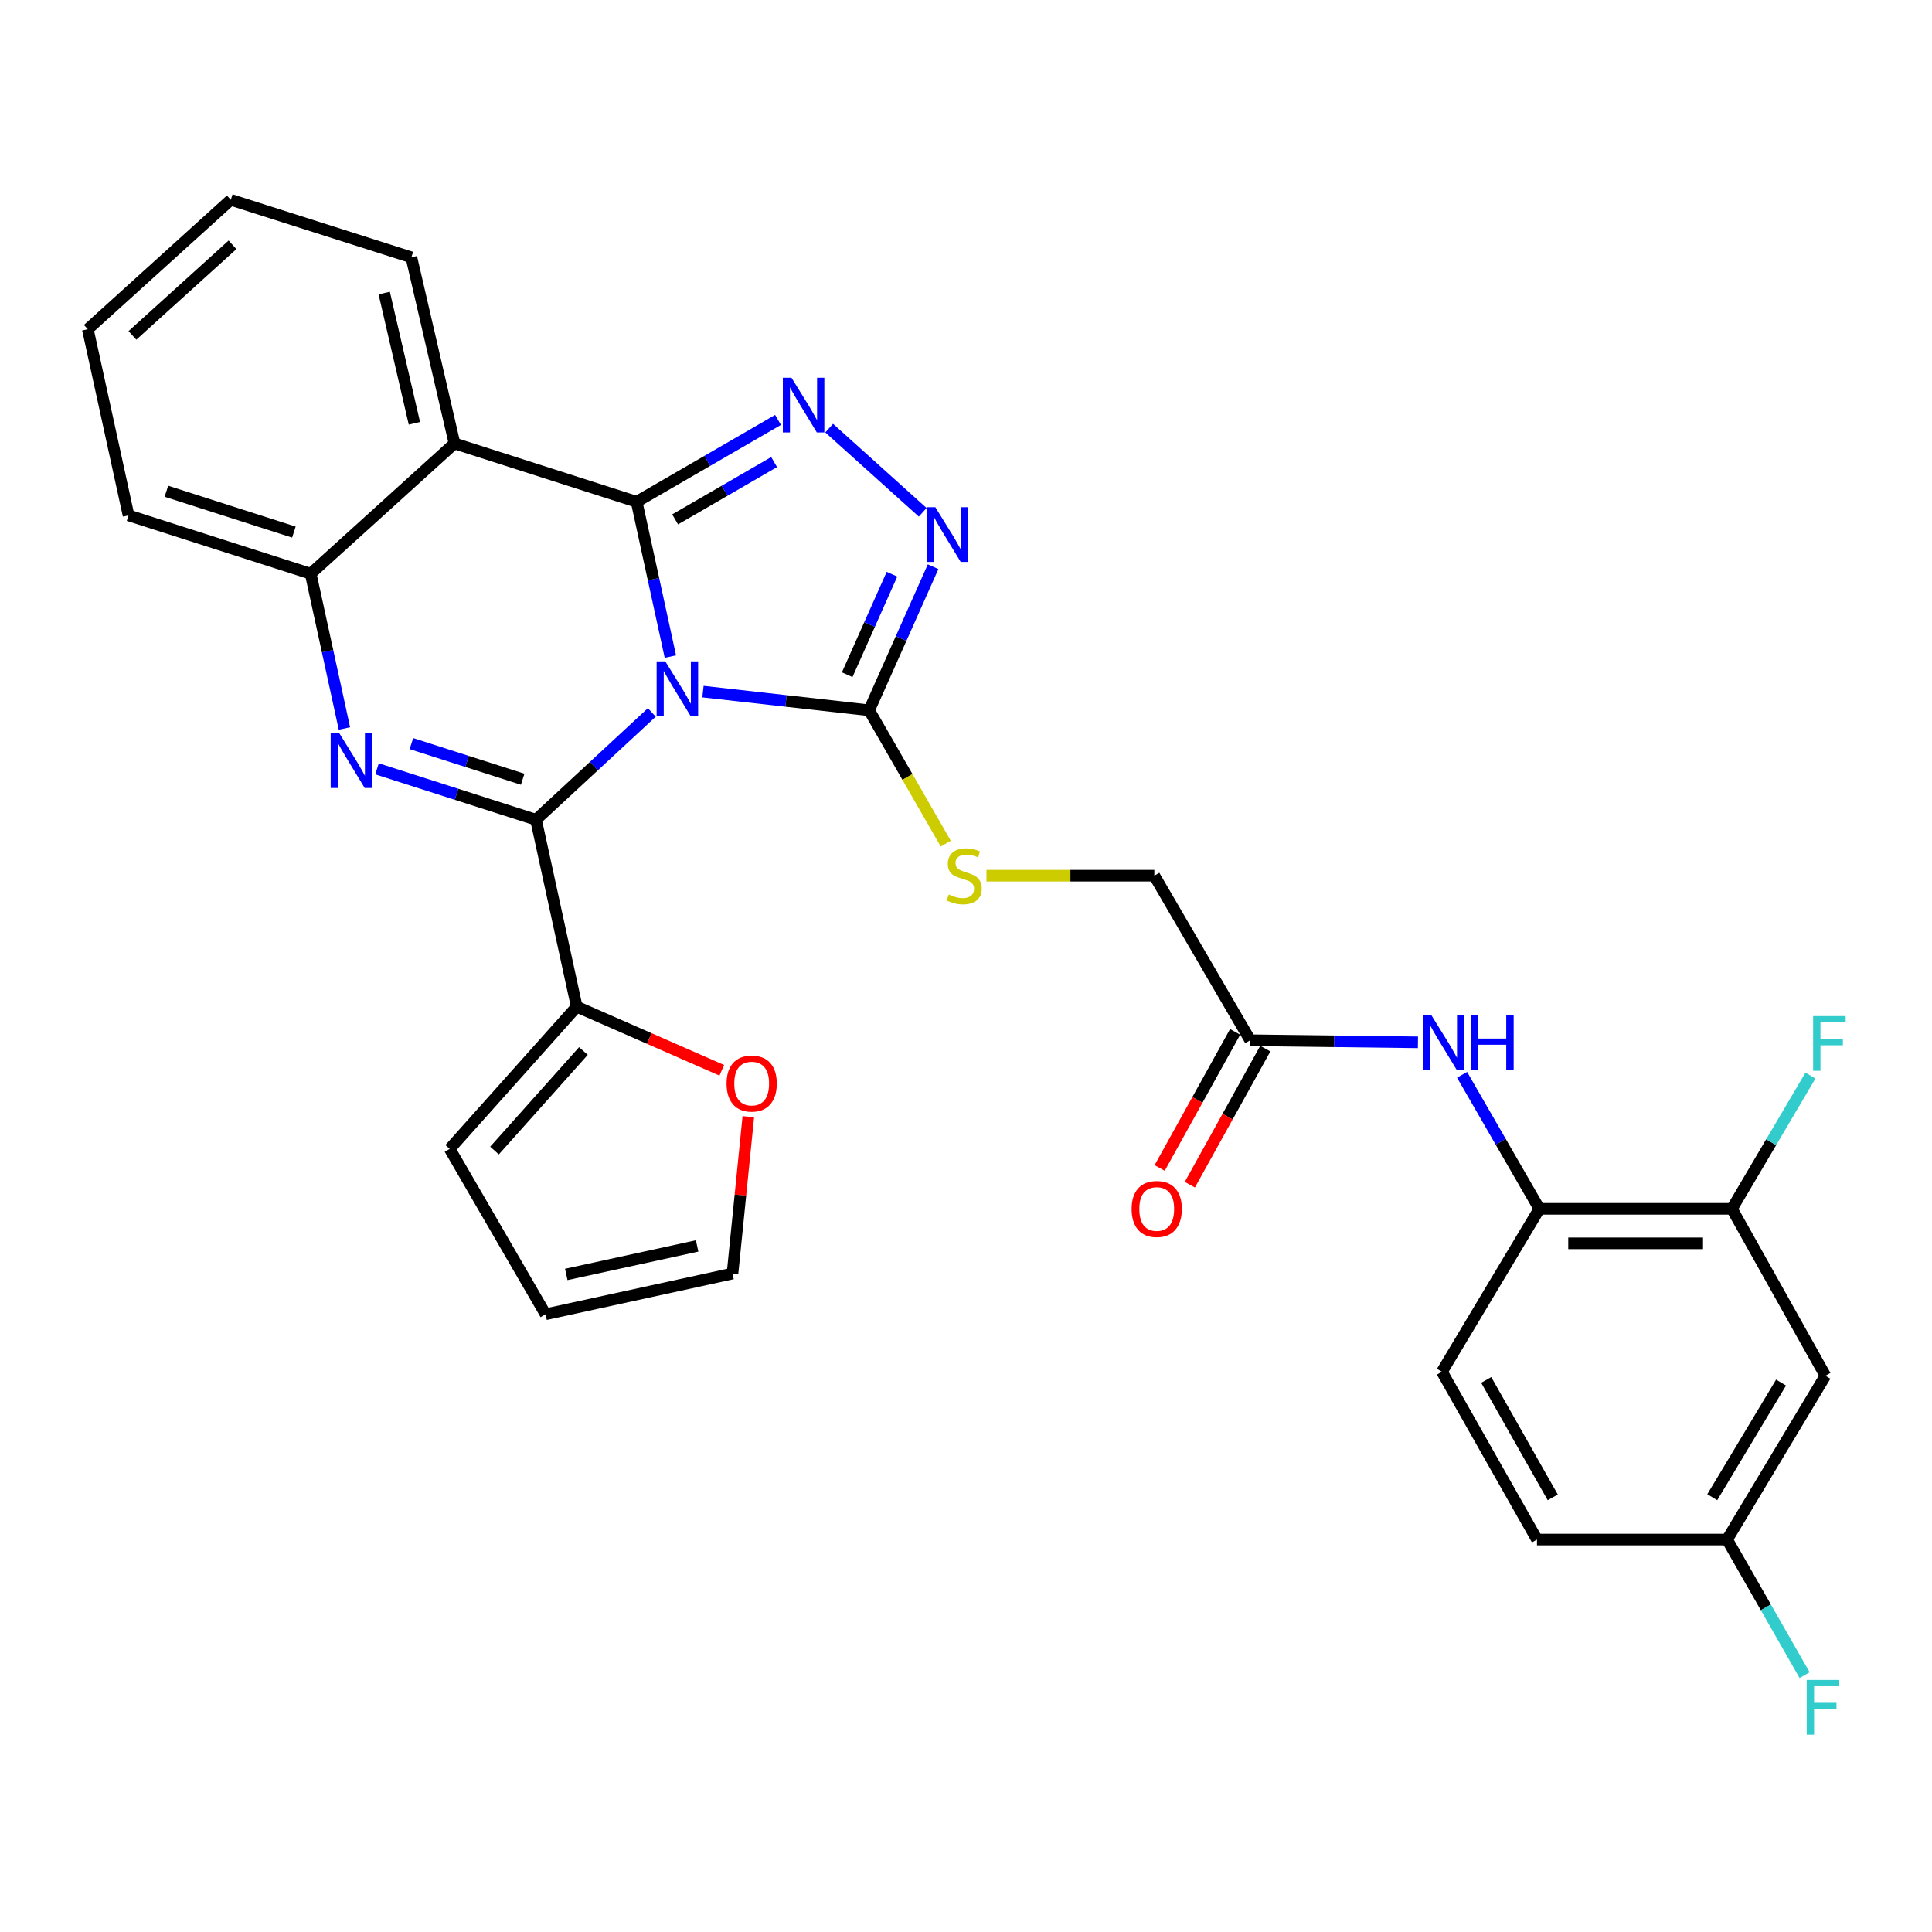 <?xml version='1.0' encoding='iso-8859-1'?>
<svg version='1.1' baseProfile='full'
              xmlns='http://www.w3.org/2000/svg'
                      xmlns:rdkit='http://www.rdkit.org/xml'
                      xmlns:xlink='http://www.w3.org/1999/xlink'
                  xml:space='preserve'
width='1000px' height='1000px' viewBox='0 0 1000 1000'>
<!-- END OF HEADER -->
<rect style='opacity:1.0;fill:#FFFFFF;stroke:none' width='1000' height='1000' x='0' y='0'> </rect>
<path class='bond-0' d='M 346.987,339.854 L 338.252,299.79' style='fill:none;fill-rule:evenodd;stroke:#0000FF;stroke-width:6px;stroke-linecap:butt;stroke-linejoin:miter;stroke-opacity:1' />
<path class='bond-0' d='M 338.252,299.79 L 329.517,259.725' style='fill:none;fill-rule:evenodd;stroke:#000000;stroke-width:6px;stroke-linecap:butt;stroke-linejoin:miter;stroke-opacity:1' />
<path class='bond-1' d='M 337.38,368.752 L 307.404,396.525' style='fill:none;fill-rule:evenodd;stroke:#0000FF;stroke-width:6px;stroke-linecap:butt;stroke-linejoin:miter;stroke-opacity:1' />
<path class='bond-1' d='M 307.404,396.525 L 277.428,424.298' style='fill:none;fill-rule:evenodd;stroke:#000000;stroke-width:6px;stroke-linecap:butt;stroke-linejoin:miter;stroke-opacity:1' />
<path class='bond-4' d='M 363.851,357.978 L 406.855,362.811' style='fill:none;fill-rule:evenodd;stroke:#0000FF;stroke-width:6px;stroke-linecap:butt;stroke-linejoin:miter;stroke-opacity:1' />
<path class='bond-4' d='M 406.855,362.811 L 449.86,367.644' style='fill:none;fill-rule:evenodd;stroke:#000000;stroke-width:6px;stroke-linecap:butt;stroke-linejoin:miter;stroke-opacity:1' />
<path class='bond-3' d='M 329.517,259.725 L 366.111,238.539' style='fill:none;fill-rule:evenodd;stroke:#000000;stroke-width:6px;stroke-linecap:butt;stroke-linejoin:miter;stroke-opacity:1' />
<path class='bond-3' d='M 366.111,238.539 L 402.704,217.354' style='fill:none;fill-rule:evenodd;stroke:#0000FF;stroke-width:6px;stroke-linecap:butt;stroke-linejoin:miter;stroke-opacity:1' />
<path class='bond-3' d='M 349.444,268.828 L 375.06,253.998' style='fill:none;fill-rule:evenodd;stroke:#000000;stroke-width:6px;stroke-linecap:butt;stroke-linejoin:miter;stroke-opacity:1' />
<path class='bond-3' d='M 375.06,253.998 L 400.676,239.168' style='fill:none;fill-rule:evenodd;stroke:#0000FF;stroke-width:6px;stroke-linecap:butt;stroke-linejoin:miter;stroke-opacity:1' />
<path class='bond-5' d='M 329.517,259.725 L 235.243,229.528' style='fill:none;fill-rule:evenodd;stroke:#000000;stroke-width:6px;stroke-linecap:butt;stroke-linejoin:miter;stroke-opacity:1' />
<path class='bond-2' d='M 277.428,424.298 L 236.29,411.122' style='fill:none;fill-rule:evenodd;stroke:#000000;stroke-width:6px;stroke-linecap:butt;stroke-linejoin:miter;stroke-opacity:1' />
<path class='bond-2' d='M 236.29,411.122 L 195.151,397.946' style='fill:none;fill-rule:evenodd;stroke:#0000FF;stroke-width:6px;stroke-linecap:butt;stroke-linejoin:miter;stroke-opacity:1' />
<path class='bond-2' d='M 270.535,403.334 L 241.738,394.111' style='fill:none;fill-rule:evenodd;stroke:#000000;stroke-width:6px;stroke-linecap:butt;stroke-linejoin:miter;stroke-opacity:1' />
<path class='bond-2' d='M 241.738,394.111 L 212.941,384.888' style='fill:none;fill-rule:evenodd;stroke:#0000FF;stroke-width:6px;stroke-linecap:butt;stroke-linejoin:miter;stroke-opacity:1' />
<path class='bond-8' d='M 277.428,424.298 L 298.515,521.062' style='fill:none;fill-rule:evenodd;stroke:#000000;stroke-width:6px;stroke-linecap:butt;stroke-linejoin:miter;stroke-opacity:1' />
<path class='bond-7' d='M 178.276,377.068 L 169.541,337.008' style='fill:none;fill-rule:evenodd;stroke:#0000FF;stroke-width:6px;stroke-linecap:butt;stroke-linejoin:miter;stroke-opacity:1' />
<path class='bond-7' d='M 169.541,337.008 L 160.806,296.948' style='fill:none;fill-rule:evenodd;stroke:#000000;stroke-width:6px;stroke-linecap:butt;stroke-linejoin:miter;stroke-opacity:1' />
<path class='bond-30' d='M 429.185,221.609 L 477.589,265.167' style='fill:none;fill-rule:evenodd;stroke:#0000FF;stroke-width:6px;stroke-linecap:butt;stroke-linejoin:miter;stroke-opacity:1' />
<path class='bond-6' d='M 449.86,367.644 L 466.414,330.489' style='fill:none;fill-rule:evenodd;stroke:#000000;stroke-width:6px;stroke-linecap:butt;stroke-linejoin:miter;stroke-opacity:1' />
<path class='bond-6' d='M 466.414,330.489 L 482.969,293.334' style='fill:none;fill-rule:evenodd;stroke:#0000FF;stroke-width:6px;stroke-linecap:butt;stroke-linejoin:miter;stroke-opacity:1' />
<path class='bond-6' d='M 438.51,349.228 L 450.098,323.219' style='fill:none;fill-rule:evenodd;stroke:#000000;stroke-width:6px;stroke-linecap:butt;stroke-linejoin:miter;stroke-opacity:1' />
<path class='bond-6' d='M 450.098,323.219 L 461.687,297.211' style='fill:none;fill-rule:evenodd;stroke:#0000FF;stroke-width:6px;stroke-linecap:butt;stroke-linejoin:miter;stroke-opacity:1' />
<path class='bond-10' d='M 449.86,367.644 L 469.693,402.155' style='fill:none;fill-rule:evenodd;stroke:#000000;stroke-width:6px;stroke-linecap:butt;stroke-linejoin:miter;stroke-opacity:1' />
<path class='bond-10' d='M 469.693,402.155 L 489.527,436.666' style='fill:none;fill-rule:evenodd;stroke:#CCCC00;stroke-width:6px;stroke-linecap:butt;stroke-linejoin:miter;stroke-opacity:1' />
<path class='bond-24' d='M 235.243,229.528 L 212.925,133.2' style='fill:none;fill-rule:evenodd;stroke:#000000;stroke-width:6px;stroke-linecap:butt;stroke-linejoin:miter;stroke-opacity:1' />
<path class='bond-24' d='M 214.494,219.11 L 198.871,151.681' style='fill:none;fill-rule:evenodd;stroke:#000000;stroke-width:6px;stroke-linecap:butt;stroke-linejoin:miter;stroke-opacity:1' />
<path class='bond-31' d='M 235.243,229.528 L 160.806,296.948' style='fill:none;fill-rule:evenodd;stroke:#000000;stroke-width:6px;stroke-linecap:butt;stroke-linejoin:miter;stroke-opacity:1' />
<path class='bond-27' d='M 160.806,296.948 L 66.532,266.751' style='fill:none;fill-rule:evenodd;stroke:#000000;stroke-width:6px;stroke-linecap:butt;stroke-linejoin:miter;stroke-opacity:1' />
<path class='bond-27' d='M 152.114,275.408 L 86.122,254.27' style='fill:none;fill-rule:evenodd;stroke:#000000;stroke-width:6px;stroke-linecap:butt;stroke-linejoin:miter;stroke-opacity:1' />
<path class='bond-15' d='M 298.515,521.062 L 336.056,537.522' style='fill:none;fill-rule:evenodd;stroke:#000000;stroke-width:6px;stroke-linecap:butt;stroke-linejoin:miter;stroke-opacity:1' />
<path class='bond-15' d='M 336.056,537.522 L 373.596,553.983' style='fill:none;fill-rule:evenodd;stroke:#FF0000;stroke-width:6px;stroke-linecap:butt;stroke-linejoin:miter;stroke-opacity:1' />
<path class='bond-16' d='M 298.515,521.062 L 232.772,594.665' style='fill:none;fill-rule:evenodd;stroke:#000000;stroke-width:6px;stroke-linecap:butt;stroke-linejoin:miter;stroke-opacity:1' />
<path class='bond-16' d='M 301.976,544.002 L 255.955,595.524' style='fill:none;fill-rule:evenodd;stroke:#000000;stroke-width:6px;stroke-linecap:butt;stroke-linejoin:miter;stroke-opacity:1' />
<path class='bond-9' d='M 733.928,539.505 L 690.519,538.967' style='fill:none;fill-rule:evenodd;stroke:#0000FF;stroke-width:6px;stroke-linecap:butt;stroke-linejoin:miter;stroke-opacity:1' />
<path class='bond-9' d='M 690.519,538.967 L 647.11,538.429' style='fill:none;fill-rule:evenodd;stroke:#000000;stroke-width:6px;stroke-linecap:butt;stroke-linejoin:miter;stroke-opacity:1' />
<path class='bond-11' d='M 756.768,556.311 L 776.773,590.999' style='fill:none;fill-rule:evenodd;stroke:#0000FF;stroke-width:6px;stroke-linecap:butt;stroke-linejoin:miter;stroke-opacity:1' />
<path class='bond-11' d='M 776.773,590.999 L 796.778,625.686' style='fill:none;fill-rule:evenodd;stroke:#000000;stroke-width:6px;stroke-linecap:butt;stroke-linejoin:miter;stroke-opacity:1' />
<path class='bond-21' d='M 510.601,453.255 L 554.042,453.255' style='fill:none;fill-rule:evenodd;stroke:#CCCC00;stroke-width:6px;stroke-linecap:butt;stroke-linejoin:miter;stroke-opacity:1' />
<path class='bond-21' d='M 554.042,453.255 L 597.483,453.255' style='fill:none;fill-rule:evenodd;stroke:#000000;stroke-width:6px;stroke-linecap:butt;stroke-linejoin:miter;stroke-opacity:1' />
<path class='bond-12' d='M 796.778,625.686 L 896.43,625.686' style='fill:none;fill-rule:evenodd;stroke:#000000;stroke-width:6px;stroke-linecap:butt;stroke-linejoin:miter;stroke-opacity:1' />
<path class='bond-12' d='M 811.726,643.549 L 881.482,643.549' style='fill:none;fill-rule:evenodd;stroke:#000000;stroke-width:6px;stroke-linecap:butt;stroke-linejoin:miter;stroke-opacity:1' />
<path class='bond-20' d='M 796.778,625.686 L 746.336,710.027' style='fill:none;fill-rule:evenodd;stroke:#000000;stroke-width:6px;stroke-linecap:butt;stroke-linejoin:miter;stroke-opacity:1' />
<path class='bond-14' d='M 896.43,625.686 L 944.827,712.091' style='fill:none;fill-rule:evenodd;stroke:#000000;stroke-width:6px;stroke-linecap:butt;stroke-linejoin:miter;stroke-opacity:1' />
<path class='bond-23' d='M 896.43,625.686 L 916.755,591.203' style='fill:none;fill-rule:evenodd;stroke:#000000;stroke-width:6px;stroke-linecap:butt;stroke-linejoin:miter;stroke-opacity:1' />
<path class='bond-23' d='M 916.755,591.203 L 937.081,556.72' style='fill:none;fill-rule:evenodd;stroke:#33CCCC;stroke-width:6px;stroke-linecap:butt;stroke-linejoin:miter;stroke-opacity:1' />
<path class='bond-13' d='M 647.11,538.429 L 597.483,453.255' style='fill:none;fill-rule:evenodd;stroke:#000000;stroke-width:6px;stroke-linecap:butt;stroke-linejoin:miter;stroke-opacity:1' />
<path class='bond-19' d='M 639.3,534.097 L 619.768,569.319' style='fill:none;fill-rule:evenodd;stroke:#000000;stroke-width:6px;stroke-linecap:butt;stroke-linejoin:miter;stroke-opacity:1' />
<path class='bond-19' d='M 619.768,569.319 L 600.237,604.541' style='fill:none;fill-rule:evenodd;stroke:#FF0000;stroke-width:6px;stroke-linecap:butt;stroke-linejoin:miter;stroke-opacity:1' />
<path class='bond-19' d='M 654.921,542.76 L 635.39,577.982' style='fill:none;fill-rule:evenodd;stroke:#000000;stroke-width:6px;stroke-linecap:butt;stroke-linejoin:miter;stroke-opacity:1' />
<path class='bond-19' d='M 635.39,577.982 L 615.858,613.203' style='fill:none;fill-rule:evenodd;stroke:#FF0000;stroke-width:6px;stroke-linecap:butt;stroke-linejoin:miter;stroke-opacity:1' />
<path class='bond-34' d='M 944.827,712.091 L 893.949,796.868' style='fill:none;fill-rule:evenodd;stroke:#000000;stroke-width:6px;stroke-linecap:butt;stroke-linejoin:miter;stroke-opacity:1' />
<path class='bond-34' d='M 921.88,715.616 L 886.265,774.96' style='fill:none;fill-rule:evenodd;stroke:#000000;stroke-width:6px;stroke-linecap:butt;stroke-linejoin:miter;stroke-opacity:1' />
<path class='bond-17' d='M 387.33,577.999 L 383.237,618.589' style='fill:none;fill-rule:evenodd;stroke:#FF0000;stroke-width:6px;stroke-linecap:butt;stroke-linejoin:miter;stroke-opacity:1' />
<path class='bond-17' d='M 383.237,618.589 L 379.144,659.178' style='fill:none;fill-rule:evenodd;stroke:#000000;stroke-width:6px;stroke-linecap:butt;stroke-linejoin:miter;stroke-opacity:1' />
<path class='bond-18' d='M 232.772,594.665 L 282.39,680.266' style='fill:none;fill-rule:evenodd;stroke:#000000;stroke-width:6px;stroke-linecap:butt;stroke-linejoin:miter;stroke-opacity:1' />
<path class='bond-32' d='M 379.144,659.178 L 282.39,680.266' style='fill:none;fill-rule:evenodd;stroke:#000000;stroke-width:6px;stroke-linecap:butt;stroke-linejoin:miter;stroke-opacity:1' />
<path class='bond-32' d='M 360.827,644.889 L 293.099,659.65' style='fill:none;fill-rule:evenodd;stroke:#000000;stroke-width:6px;stroke-linecap:butt;stroke-linejoin:miter;stroke-opacity:1' />
<path class='bond-25' d='M 746.336,710.027 L 795.537,796.868' style='fill:none;fill-rule:evenodd;stroke:#000000;stroke-width:6px;stroke-linecap:butt;stroke-linejoin:miter;stroke-opacity:1' />
<path class='bond-25' d='M 769.258,714.248 L 803.698,775.037' style='fill:none;fill-rule:evenodd;stroke:#000000;stroke-width:6px;stroke-linecap:butt;stroke-linejoin:miter;stroke-opacity:1' />
<path class='bond-22' d='M 893.949,796.868 L 795.537,796.868' style='fill:none;fill-rule:evenodd;stroke:#000000;stroke-width:6px;stroke-linecap:butt;stroke-linejoin:miter;stroke-opacity:1' />
<path class='bond-26' d='M 893.949,796.868 L 914.007,831.958' style='fill:none;fill-rule:evenodd;stroke:#000000;stroke-width:6px;stroke-linecap:butt;stroke-linejoin:miter;stroke-opacity:1' />
<path class='bond-26' d='M 914.007,831.958 L 934.064,867.048' style='fill:none;fill-rule:evenodd;stroke:#33CCCC;stroke-width:6px;stroke-linecap:butt;stroke-linejoin:miter;stroke-opacity:1' />
<path class='bond-28' d='M 212.925,133.2 L 119.465,103.419' style='fill:none;fill-rule:evenodd;stroke:#000000;stroke-width:6px;stroke-linecap:butt;stroke-linejoin:miter;stroke-opacity:1' />
<path class='bond-29' d='M 66.532,266.751 L 45.455,170.413' style='fill:none;fill-rule:evenodd;stroke:#000000;stroke-width:6px;stroke-linecap:butt;stroke-linejoin:miter;stroke-opacity:1' />
<path class='bond-33' d='M 119.465,103.419 L 45.455,170.413' style='fill:none;fill-rule:evenodd;stroke:#000000;stroke-width:6px;stroke-linecap:butt;stroke-linejoin:miter;stroke-opacity:1' />
<path class='bond-33' d='M 120.35,126.711 L 68.543,173.607' style='fill:none;fill-rule:evenodd;stroke:#000000;stroke-width:6px;stroke-linecap:butt;stroke-linejoin:miter;stroke-opacity:1' />
<path  class='atom-0' d='M 344.354 342.33
L 353.634 357.33
Q 354.554 358.81, 356.034 361.49
Q 357.514 364.17, 357.594 364.33
L 357.594 342.33
L 361.354 342.33
L 361.354 370.65
L 357.474 370.65
L 347.514 354.25
Q 346.354 352.33, 345.114 350.13
Q 343.914 347.93, 343.554 347.25
L 343.554 370.65
L 339.874 370.65
L 339.874 342.33
L 344.354 342.33
' fill='#0000FF'/>
<path  class='atom-3' d='M 175.644 379.543
L 184.924 394.543
Q 185.844 396.023, 187.324 398.703
Q 188.804 401.383, 188.884 401.543
L 188.884 379.543
L 192.644 379.543
L 192.644 407.863
L 188.764 407.863
L 178.804 391.463
Q 177.644 389.543, 176.404 387.343
Q 175.204 385.143, 174.844 384.463
L 174.844 407.863
L 171.164 407.863
L 171.164 379.543
L 175.644 379.543
' fill='#0000FF'/>
<path  class='atom-4' d='M 409.681 195.531
L 418.961 210.531
Q 419.881 212.011, 421.361 214.691
Q 422.841 217.371, 422.921 217.531
L 422.921 195.531
L 426.681 195.531
L 426.681 223.851
L 422.801 223.851
L 412.841 207.451
Q 411.681 205.531, 410.441 203.331
Q 409.241 201.131, 408.881 200.451
L 408.881 223.851
L 405.201 223.851
L 405.201 195.531
L 409.681 195.531
' fill='#0000FF'/>
<path  class='atom-7' d='M 484.128 262.525
L 493.408 277.525
Q 494.328 279.005, 495.808 281.685
Q 497.288 284.365, 497.368 284.525
L 497.368 262.525
L 501.128 262.525
L 501.128 290.845
L 497.248 290.845
L 487.288 274.445
Q 486.128 272.525, 484.888 270.325
Q 483.688 268.125, 483.328 267.445
L 483.328 290.845
L 479.648 290.845
L 479.648 262.525
L 484.128 262.525
' fill='#0000FF'/>
<path  class='atom-10' d='M 740.91 525.509
L 750.19 540.509
Q 751.11 541.989, 752.59 544.669
Q 754.07 547.349, 754.15 547.509
L 754.15 525.509
L 757.91 525.509
L 757.91 553.829
L 754.03 553.829
L 744.07 537.429
Q 742.91 535.509, 741.67 533.309
Q 740.47 531.109, 740.11 530.429
L 740.11 553.829
L 736.43 553.829
L 736.43 525.509
L 740.91 525.509
' fill='#0000FF'/>
<path  class='atom-10' d='M 761.31 525.509
L 765.15 525.509
L 765.15 537.549
L 779.63 537.549
L 779.63 525.509
L 783.47 525.509
L 783.47 553.829
L 779.63 553.829
L 779.63 540.749
L 765.15 540.749
L 765.15 553.829
L 761.31 553.829
L 761.31 525.509
' fill='#0000FF'/>
<path  class='atom-11' d='M 491.061 462.975
Q 491.381 463.095, 492.701 463.655
Q 494.021 464.215, 495.461 464.575
Q 496.941 464.895, 498.381 464.895
Q 501.061 464.895, 502.621 463.615
Q 504.181 462.295, 504.181 460.015
Q 504.181 458.455, 503.381 457.495
Q 502.621 456.535, 501.421 456.015
Q 500.221 455.495, 498.221 454.895
Q 495.701 454.135, 494.181 453.415
Q 492.701 452.695, 491.621 451.175
Q 490.581 449.655, 490.581 447.095
Q 490.581 443.535, 492.981 441.335
Q 495.421 439.135, 500.221 439.135
Q 503.501 439.135, 507.221 440.695
L 506.301 443.775
Q 502.901 442.375, 500.341 442.375
Q 497.581 442.375, 496.061 443.535
Q 494.541 444.655, 494.581 446.615
Q 494.581 448.135, 495.341 449.055
Q 496.141 449.975, 497.261 450.495
Q 498.421 451.015, 500.341 451.615
Q 502.901 452.415, 504.421 453.215
Q 505.941 454.015, 507.021 455.655
Q 508.141 457.255, 508.141 460.015
Q 508.141 463.935, 505.501 466.055
Q 502.901 468.135, 498.541 468.135
Q 496.021 468.135, 494.101 467.575
Q 492.221 467.055, 489.981 466.135
L 491.061 462.975
' fill='#CCCC00'/>
<path  class='atom-16' d='M 376.068 560.846
Q 376.068 554.046, 379.428 550.246
Q 382.788 546.446, 389.068 546.446
Q 395.348 546.446, 398.708 550.246
Q 402.068 554.046, 402.068 560.846
Q 402.068 567.726, 398.668 571.646
Q 395.268 575.526, 389.068 575.526
Q 382.828 575.526, 379.428 571.646
Q 376.068 567.766, 376.068 560.846
M 389.068 572.326
Q 393.388 572.326, 395.708 569.446
Q 398.068 566.526, 398.068 560.846
Q 398.068 555.286, 395.708 552.486
Q 393.388 549.646, 389.068 549.646
Q 384.748 549.646, 382.388 552.446
Q 380.068 555.246, 380.068 560.846
Q 380.068 566.566, 382.388 569.446
Q 384.748 572.326, 389.068 572.326
' fill='#FF0000'/>
<path  class='atom-20' d='M 585.723 625.766
Q 585.723 618.966, 589.083 615.166
Q 592.443 611.366, 598.723 611.366
Q 605.003 611.366, 608.363 615.166
Q 611.723 618.966, 611.723 625.766
Q 611.723 632.646, 608.323 636.566
Q 604.923 640.446, 598.723 640.446
Q 592.483 640.446, 589.083 636.566
Q 585.723 632.686, 585.723 625.766
M 598.723 637.246
Q 603.043 637.246, 605.363 634.366
Q 607.723 631.446, 607.723 625.766
Q 607.723 620.206, 605.363 617.406
Q 603.043 614.566, 598.723 614.566
Q 594.403 614.566, 592.043 617.366
Q 589.723 620.166, 589.723 625.766
Q 589.723 631.486, 592.043 634.366
Q 594.403 637.246, 598.723 637.246
' fill='#FF0000'/>
<path  class='atom-24' d='M 938.471 525.916
L 955.311 525.916
L 955.311 529.156
L 942.271 529.156
L 942.271 537.756
L 953.871 537.756
L 953.871 541.036
L 942.271 541.036
L 942.271 554.236
L 938.471 554.236
L 938.471 525.916
' fill='#33CCCC'/>
<path  class='atom-27' d='M 935.167 869.549
L 952.007 869.549
L 952.007 872.789
L 938.967 872.789
L 938.967 881.389
L 950.567 881.389
L 950.567 884.669
L 938.967 884.669
L 938.967 897.869
L 935.167 897.869
L 935.167 869.549
' fill='#33CCCC'/>
</svg>
